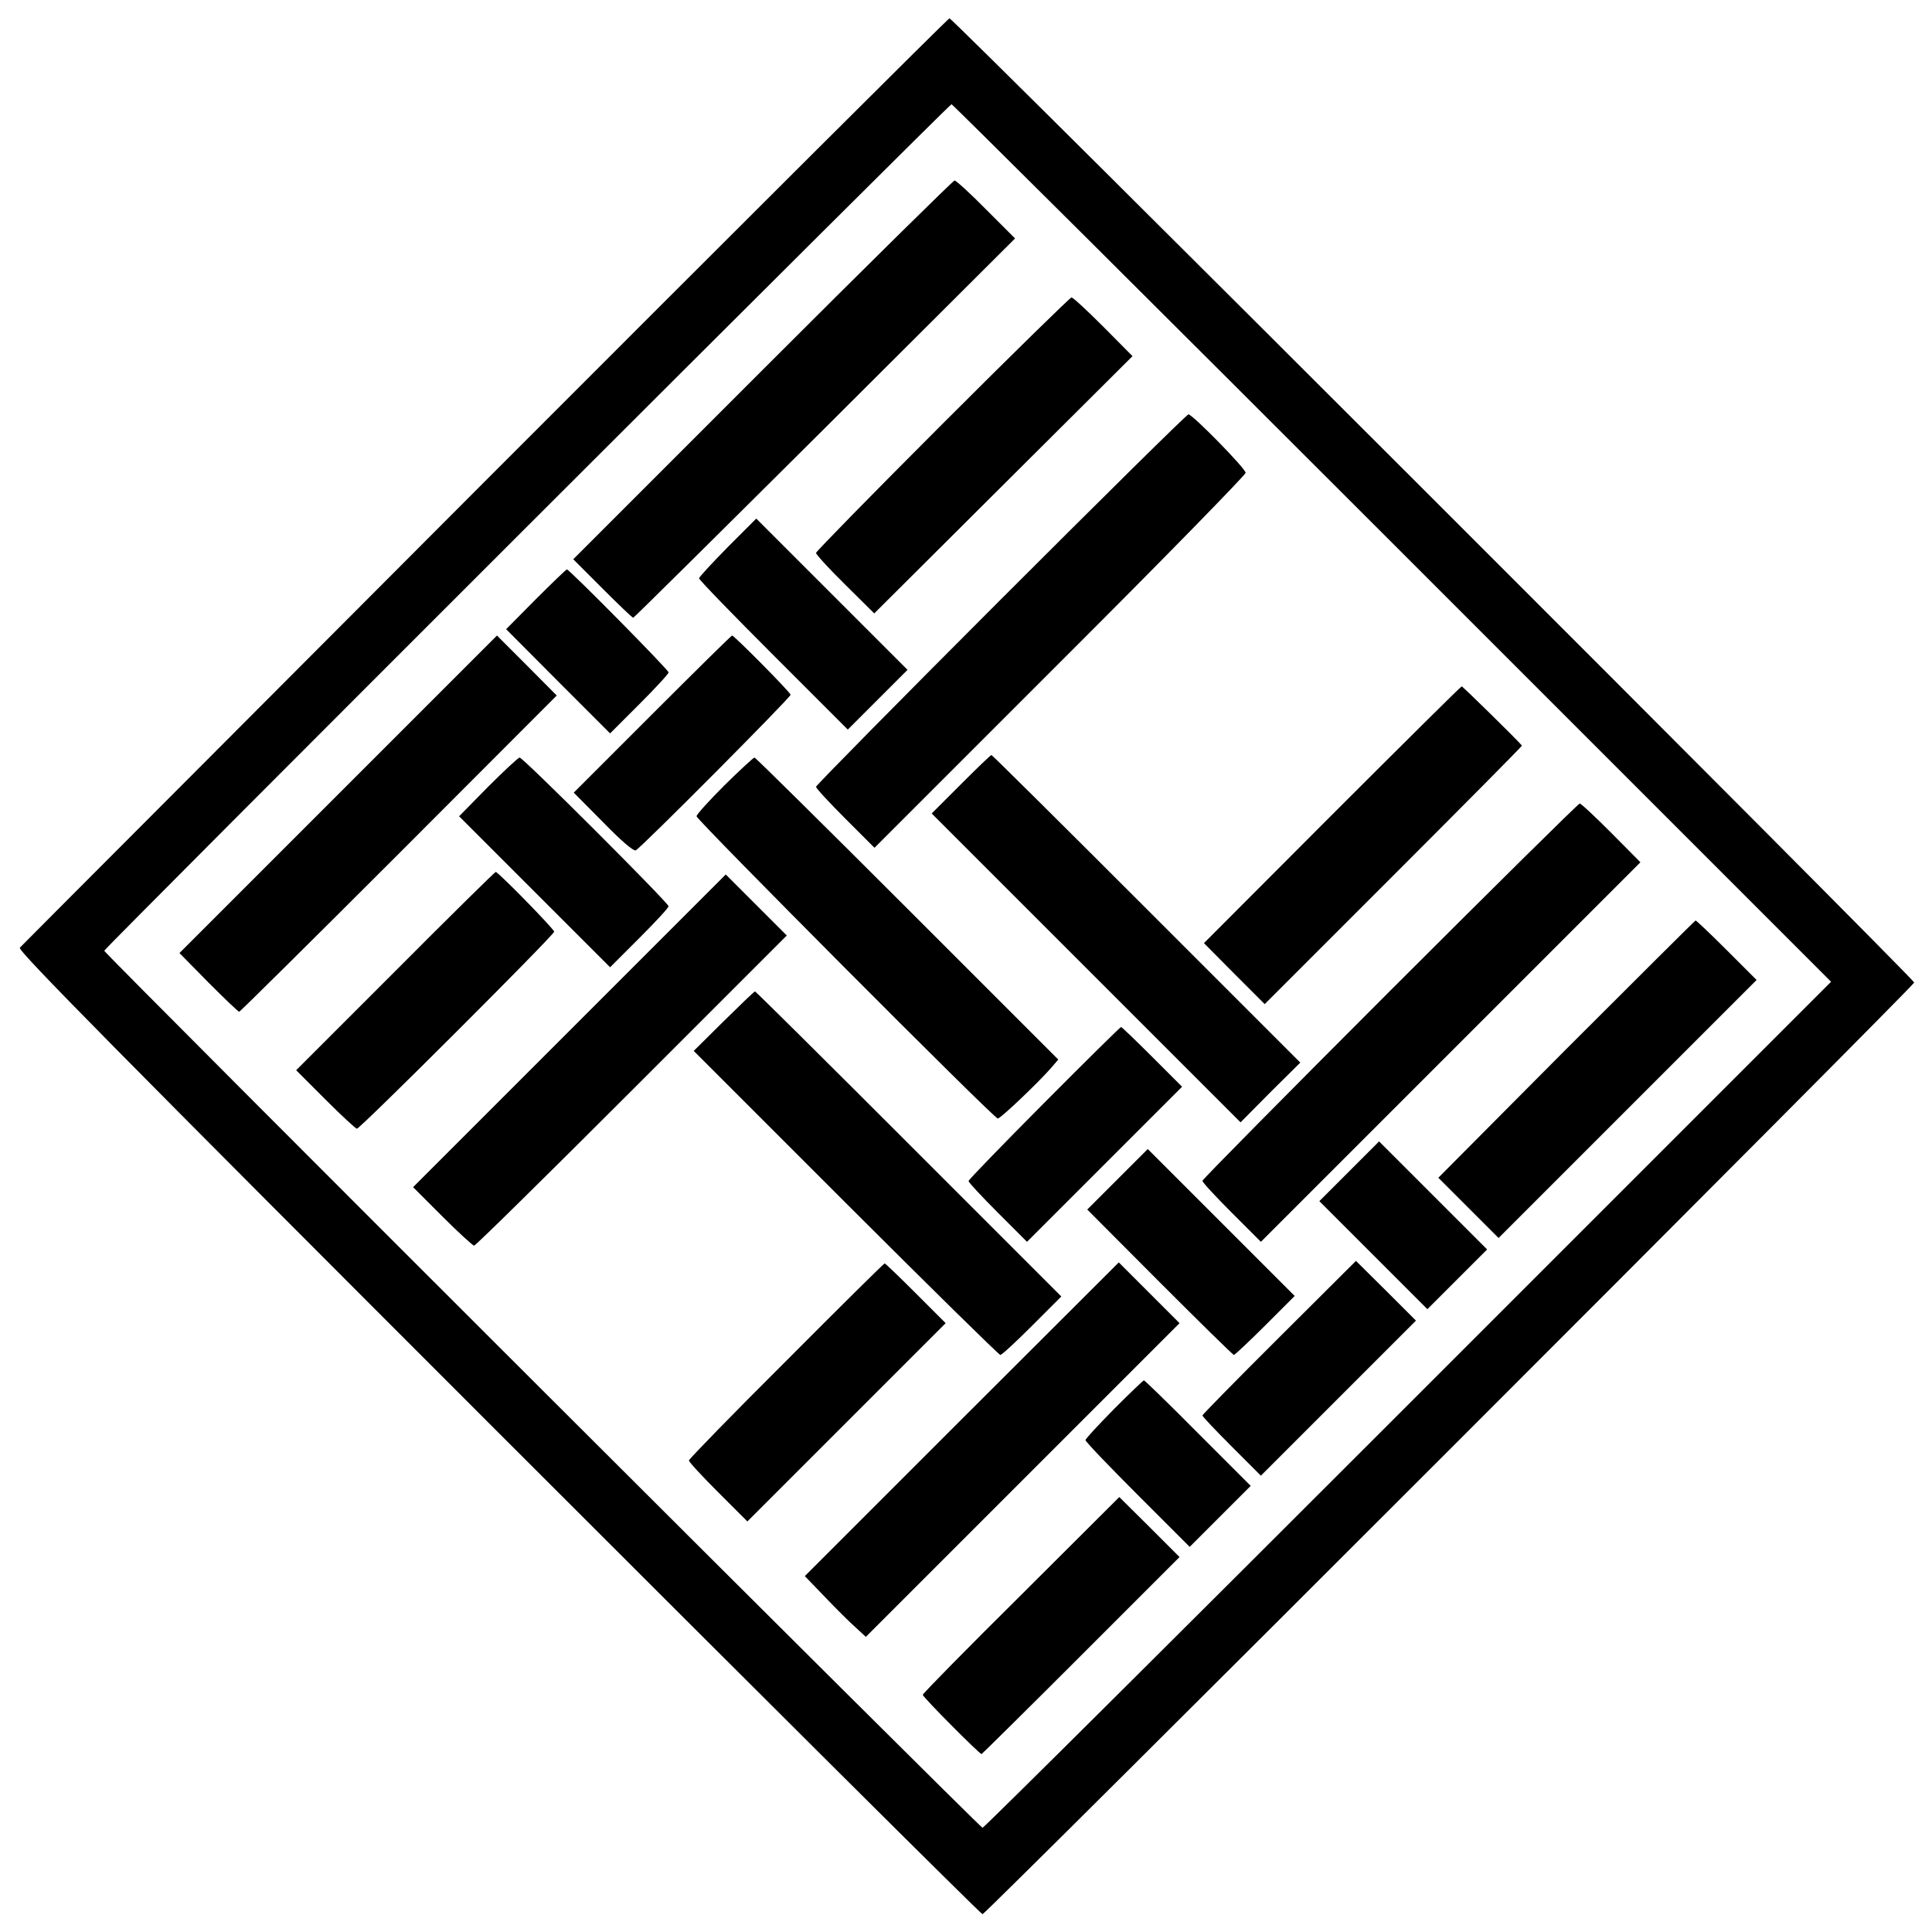 <?xml version="1.0" standalone="no"?>
<!DOCTYPE svg PUBLIC "-//W3C//DTD SVG 20010904//EN"
 "http://www.w3.org/TR/2001/REC-SVG-20010904/DTD/svg10.dtd">
<svg version="1.0" xmlns="http://www.w3.org/2000/svg"
 width="760pt" height="760pt" viewBox="0 0 760 760"
 preserveAspectRatio="xMidYMid meet">
<g transform="translate(0,760) scale(0.1,-0.1)"
fill="#000000" stroke="none">
<path d="M1907 5706 c-999 -1002 -1823 -1827 -1829 -1834 -10 -10 372 -397
1882 -1907 1042 -1042 1899 -1895 1905 -1895 13 0 3665 3652 3665 3665 0 14
-3783 3795 -3795 3793 -6 -1 -828 -821 -1828 -1822z m3570 -242 l1726 -1726
-1664 -1664 c-915 -915 -1668 -1664 -1674 -1664 -10 0 -3455 3440 -3455 3450
0 9 3324 3330 3333 3330 4 0 785 -777 1734 -1726z"/>
<path d="M3000 6145 l-745 -745 115 -115 c63 -63 117 -115 121 -115 3 0 342
336 754 746 l748 746 -114 114 c-62 63 -118 114 -124 114 -5 0 -345 -335 -755
-745z"/>
<path d="M3707 5932 c-273 -273 -497 -502 -497 -507 0 -6 51 -62 114 -124
l115 -114 508 506 508 506 -115 116 c-63 63 -119 115 -125 115 -5 0 -234 -224
-508 -498z"/>
<path d="M3937 5242 c-400 -400 -727 -732 -727 -737 0 -6 52 -62 115 -125
l115 -115 730 730 c402 401 730 737 730 745 0 17 -209 230 -225 230 -6 0 -337
-327 -738 -728z"/>
<path d="M2862 5447 c-61 -62 -112 -117 -112 -122 0 -6 132 -142 293 -303
l292 -292 118 118 117 117 -298 298 -297 297 -113 -113z"/>
<path d="M2108 5243 l-117 -118 204 -205 205 -205 115 115 c63 63 115 119 115
125 0 10 -390 405 -400 405 -3 0 -58 -53 -122 -117z"/>
<path d="M1330 4475 l-624 -624 114 -116 c63 -63 117 -115 121 -115 3 0 286
280 628 622 l621 622 -117 118 -118 118 -625 -625z"/>
<path d="M2566 4791 l-309 -309 115 -116 c72 -74 120 -115 129 -111 18 7 609
601 609 612 0 9 -222 233 -230 233 -3 0 -144 -139 -314 -309z"/>
<path d="M5240 4395 l-504 -505 119 -120 120 -120 507 507 c279 279 506 508
505 510 -19 23 -233 233 -237 233 -3 0 -232 -227 -510 -505z"/>
<path d="M3780 4515 l-115 -115 608 -608 607 -607 117 118 118 117 -605 605
c-333 333 -607 605 -610 605 -3 0 -57 -52 -120 -115z"/>
<path d="M1920 4505 l-114 -116 297 -297 297 -297 115 115 c63 63 115 119 115
125 0 13 -572 585 -586 585 -5 0 -61 -52 -124 -115z"/>
<path d="M2850 4511 c-60 -60 -110 -115 -110 -122 0 -14 1170 -1189 1185
-1189 11 0 157 139 208 197 l30 35 -594 594 c-327 327 -597 594 -601 594 -4 0
-57 -49 -118 -109z"/>
<path d="M5468 3702 c-406 -406 -738 -742 -738 -747 0 -6 52 -62 115 -125
l115 -115 747 747 746 746 -115 116 c-64 64 -119 116 -124 115 -5 0 -341 -332
-746 -737z"/>
<path d="M1555 3780 l-390 -390 115 -115 c63 -63 119 -115 124 -115 13 0 776
762 776 775 0 10 -220 235 -230 235 -3 0 -181 -175 -395 -390z"/>
<path d="M2240 3545 l-615 -615 115 -115 c63 -63 120 -115 125 -115 6 0 285
275 620 610 l610 610 -120 120 -120 120 -615 -615z"/>
<path d="M6161 3473 l-503 -506 118 -118 119 -119 507 507 508 508 -117 117
c-65 65 -120 117 -123 117 -3 -1 -232 -229 -509 -506z"/>
<path d="M2847 3583 l-118 -117 598 -598 c329 -329 603 -598 608 -598 6 0 62
52 125 115 l115 115 -600 600 c-330 330 -602 600 -605 600 -3 0 -58 -53 -123
-117z"/>
<path d="M4107 3261 c-163 -164 -297 -302 -297 -307 0 -5 52 -61 115 -124
l115 -115 305 305 305 305 -117 117 c-65 65 -120 118 -123 118 -3 0 -139 -134
-303 -299z"/>
<path d="M5307 2992 l-117 -117 213 -213 212 -212 118 118 117 117 -213 213
-212 212 -118 -118z"/>
<path d="M4396 2961 l-119 -119 285 -286 c157 -157 288 -286 292 -286 3 0 59
52 123 116 l116 116 -289 289 c-159 159 -289 289 -289 289 0 0 -54 -54 -119
-119z"/>
<path d="M5032 2339 c-166 -165 -302 -304 -302 -307 0 -4 52 -59 115 -122
l115 -115 305 305 305 305 -118 118 -118 117 -302 -301z"/>
<path d="M3093 2247 c-211 -210 -383 -387 -383 -392 0 -6 52 -62 115 -125
l115 -115 390 390 390 390 -117 117 c-65 65 -120 118 -123 118 -3 0 -177 -172
-387 -383z"/>
<path d="M3783 2017 l-617 -617 79 -82 c44 -46 98 -100 121 -120 l40 -37 617
617 617 617 -120 120 -119 119 -618 -617z"/>
<path d="M4382 2057 c-61 -62 -112 -117 -112 -122 0 -6 92 -102 205 -215 l205
-205 120 120 120 120 -207 207 c-114 115 -210 208 -213 208 -3 0 -56 -51 -118
-113z"/>
<path d="M4017 1326 c-213 -211 -387 -388 -387 -393 0 -9 223 -233 231 -233 2
0 178 174 392 388 l387 387 -118 118 -119 118 -386 -385z"/>
</g>
</svg>
